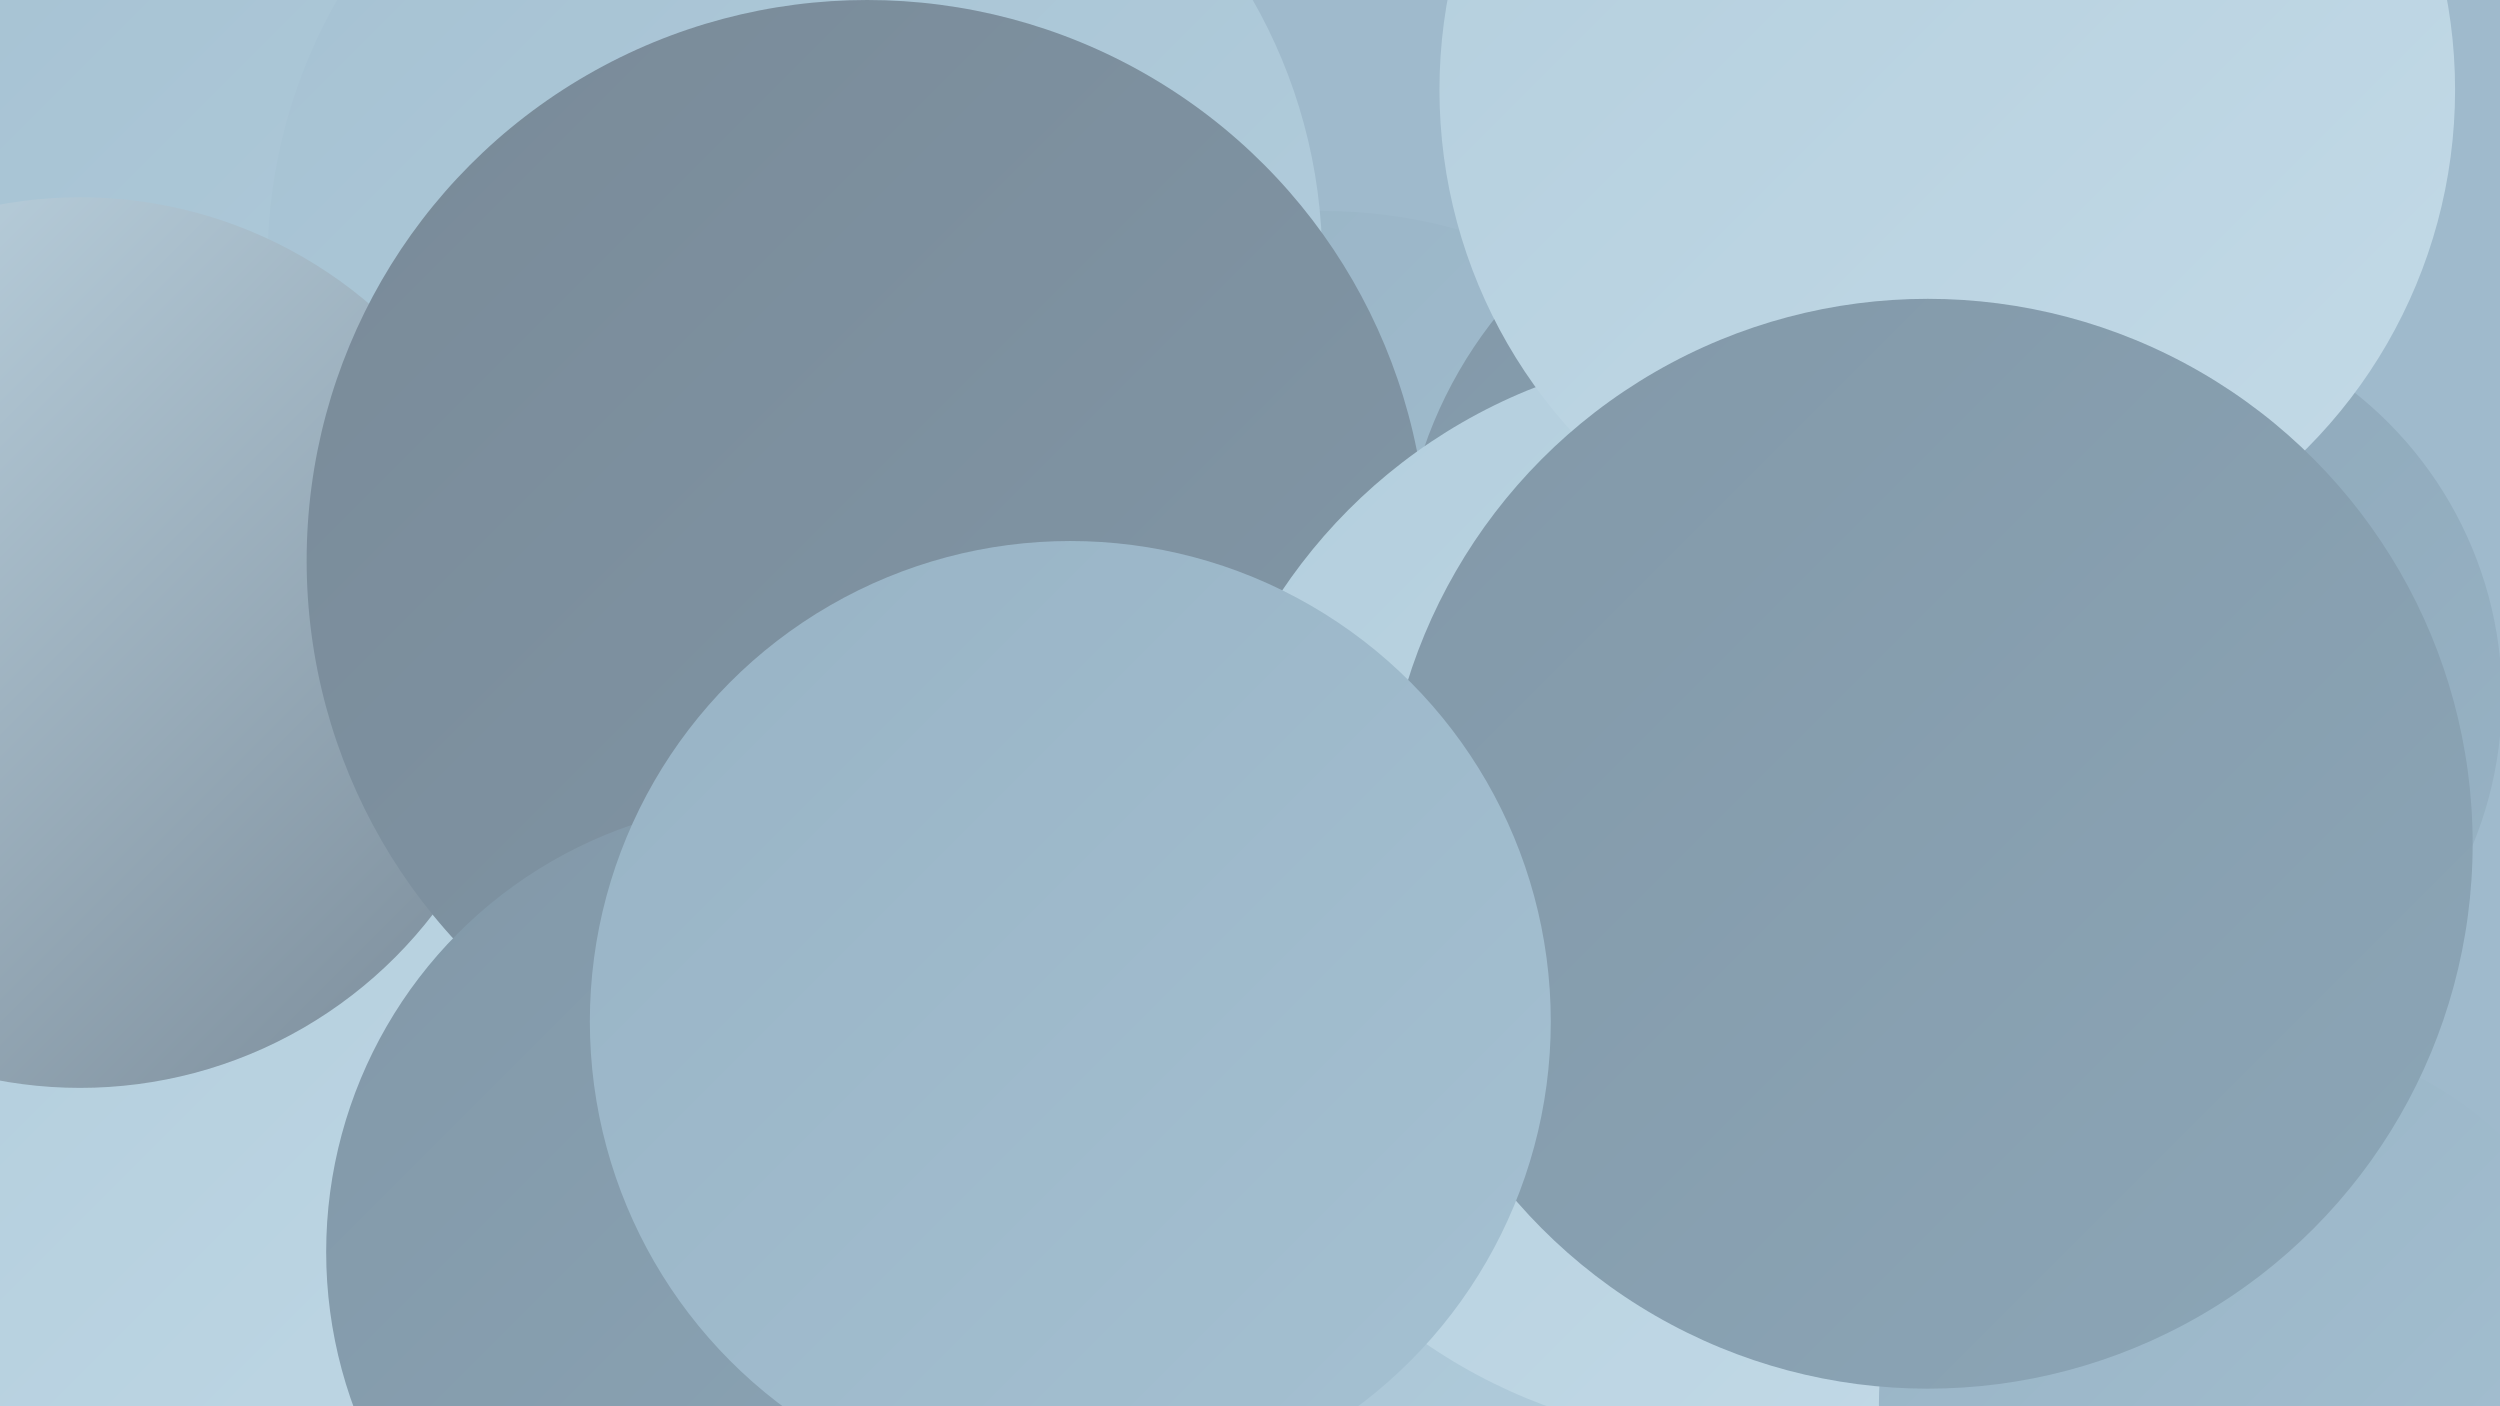 <?xml version="1.0" encoding="UTF-8"?><svg width="1280" height="720" xmlns="http://www.w3.org/2000/svg"><defs><linearGradient id="grad0" x1="0%" y1="0%" x2="100%" y2="100%"><stop offset="0%" style="stop-color:#798a98;stop-opacity:1" /><stop offset="100%" style="stop-color:#8298a8;stop-opacity:1" /></linearGradient><linearGradient id="grad1" x1="0%" y1="0%" x2="100%" y2="100%"><stop offset="0%" style="stop-color:#8298a8;stop-opacity:1" /><stop offset="100%" style="stop-color:#8ca6b7;stop-opacity:1" /></linearGradient><linearGradient id="grad2" x1="0%" y1="0%" x2="100%" y2="100%"><stop offset="0%" style="stop-color:#8ca6b7;stop-opacity:1" /><stop offset="100%" style="stop-color:#98b3c5;stop-opacity:1" /></linearGradient><linearGradient id="grad3" x1="0%" y1="0%" x2="100%" y2="100%"><stop offset="0%" style="stop-color:#98b3c5;stop-opacity:1" /><stop offset="100%" style="stop-color:#a5c1d2;stop-opacity:1" /></linearGradient><linearGradient id="grad4" x1="0%" y1="0%" x2="100%" y2="100%"><stop offset="0%" style="stop-color:#a5c1d2;stop-opacity:1" /><stop offset="100%" style="stop-color:#b3cedd;stop-opacity:1" /></linearGradient><linearGradient id="grad5" x1="0%" y1="0%" x2="100%" y2="100%"><stop offset="0%" style="stop-color:#b3cedd;stop-opacity:1" /><stop offset="100%" style="stop-color:#c3dae7;stop-opacity:1" /></linearGradient><linearGradient id="grad6" x1="0%" y1="0%" x2="100%" y2="100%"><stop offset="0%" style="stop-color:#c3dae7;stop-opacity:1" /><stop offset="100%" style="stop-color:#798a98;stop-opacity:1" /></linearGradient></defs><rect width="1280" height="720" fill="#9fbacc" /><circle cx="122" cy="112" r="244" fill="url(#grad3)" /><circle cx="677" cy="366" r="258" fill="url(#grad3)" /><circle cx="1007" cy="543" r="227" fill="url(#grad5)" /><circle cx="179" cy="684" r="237" fill="url(#grad5)" /><circle cx="280" cy="146" r="252" fill="url(#grad3)" /><circle cx="848" cy="674" r="193" fill="url(#grad2)" /><circle cx="759" cy="618" r="206" fill="url(#grad4)" /><circle cx="1082" cy="357" r="199" fill="url(#grad2)" /><circle cx="941" cy="302" r="224" fill="url(#grad1)" /><circle cx="183" cy="1" r="200" fill="url(#grad6)" /><circle cx="212" cy="107" r="261" fill="url(#grad4)" /><circle cx="407" cy="134" r="270" fill="url(#grad4)" /><circle cx="41" cy="329" r="228" fill="url(#grad6)" /><circle cx="444" cy="287" r="287" fill="url(#grad0)" /><circle cx="888" cy="458" r="279" fill="url(#grad5)" /><circle cx="997" cy="46" r="260" fill="url(#grad5)" /><circle cx="1151" cy="719" r="189" fill="url(#grad3)" /><circle cx="987" cy="432" r="279" fill="url(#grad1)" /><circle cx="398" cy="641" r="231" fill="url(#grad1)" /><circle cx="548" cy="523" r="246" fill="url(#grad3)" /></svg>